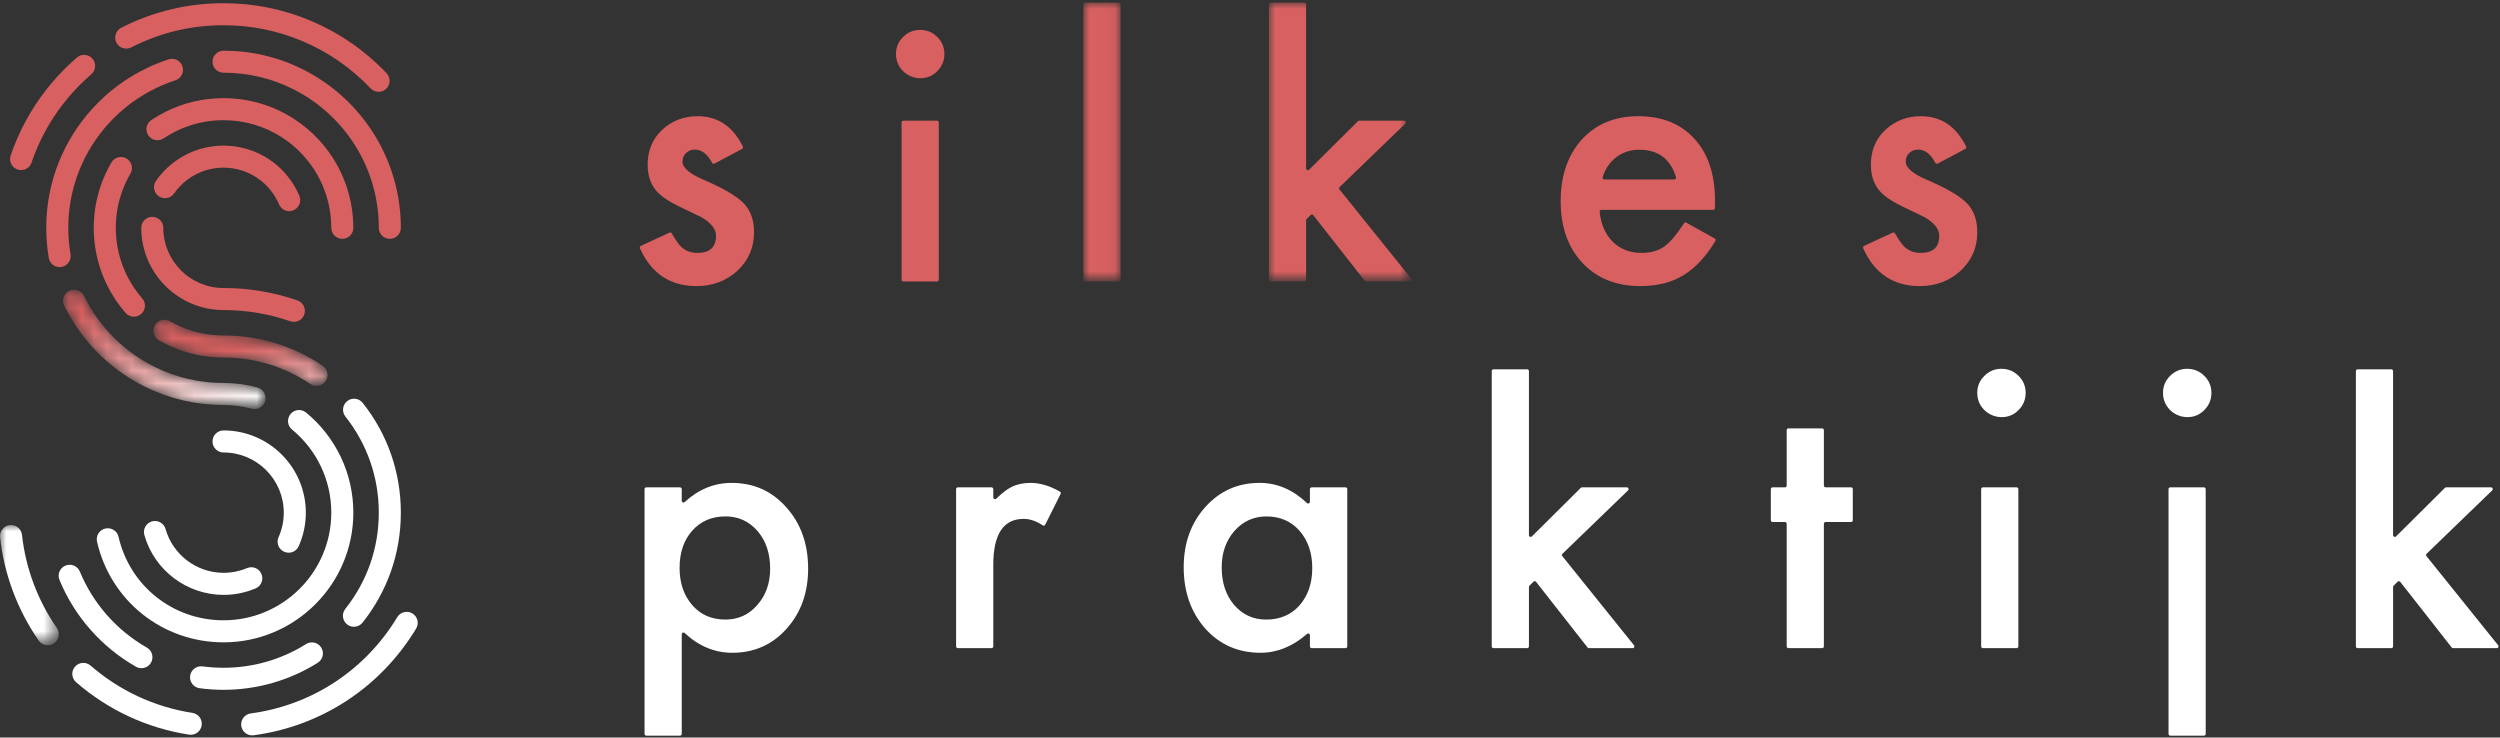 <?xml version="1.0" encoding="utf-8"?>
<!-- Generator: Adobe Illustrator 13.0.1, SVG Export Plug-In . SVG Version: 6.00 Build 14948)  -->
<!DOCTYPE svg PUBLIC "-//W3C//DTD SVG 1.1//EN" "http://www.w3.org/Graphics/SVG/1.1/DTD/svg11.dtd">
<svg version="1.1" id="Laag_1" xmlns="http://www.w3.org/2000/svg" xmlns:xlink="http://www.w3.org/1999/xlink" x="0px" y="0px"
	 width="200px" height="59px" viewBox="0 0 200 59" enable-background="new 0 0 200 59" xml:space="preserve">
<rect x="0" y="0" width="200" height="59" fill="#333333" stroke="none"/>
<path fill="#D86060" d="M59.369,11.912l-2.214,1.177c-0.068,0.036-0.152,0.007-0.188-0.062c-0.376-0.708-0.835-1.062-1.376-1.062
	c-0.273,0-0.506,0.091-0.7,0.271c-0.194,0.181-0.291,0.412-0.291,0.693c0,0.494,0.573,0.982,1.719,1.466
	c1.577,0.678,2.639,1.303,3.185,1.875c0.546,0.572,0.82,1.343,0.82,2.312c0,1.242-0.458,2.28-1.375,3.117
	c-0.89,0.792-1.965,1.189-3.225,1.189c-2.115,0-3.625-1.009-4.53-3.027c-0.032-0.07,0-0.155,0.07-0.188l2.295-1.063
	c0.066-0.031,0.145-0.003,0.181,0.06c0.321,0.551,0.567,0.905,0.741,1.063c0.361,0.334,0.793,0.501,1.296,0.501
	c1.005,0,1.507-0.457,1.507-1.373c0-0.528-0.388-1.021-1.163-1.479c-0.3-0.149-0.6-0.294-0.899-0.436
	c-0.3-0.141-0.604-0.286-0.912-0.436c-0.864-0.423-1.472-0.846-1.824-1.269c-0.449-0.537-0.674-1.228-0.674-2.074
	c0-1.118,0.383-2.042,1.15-2.773c0.784-0.73,1.736-1.097,2.855-1.097c1.606,0,2.812,0.809,3.614,2.424
	C59.463,11.79,59.437,11.876,59.369,11.912"/>
<path fill="#D86060" d="M75.102,9.794v12.584c0,0.077-0.063,0.14-0.141,0.14h-2.694c-0.077,0-0.14-0.063-0.14-0.14V9.794
	c0-0.077,0.063-0.14,0.14-0.14h2.694C75.039,9.654,75.102,9.717,75.102,9.794 M71.678,4.306c0-0.52,0.189-0.968,0.568-1.347
	s0.833-0.568,1.361-0.568c0.538,0,0.996,0.189,1.375,0.568c0.379,0.369,0.569,0.823,0.569,1.36c0,0.537-0.189,0.995-0.569,1.374
	c-0.354,0.363-0.786,0.552-1.294,0.567c-0.55,0.016-1.099-0.207-1.479-0.605C71.854,5.283,71.678,4.833,71.678,4.306"/>
<defs>
	<filter id="Adobe_OpacityMaskFilter" filterUnits="userSpaceOnUse" x="86.672" y="0.211" width="2.974" height="22.307">
		<feColorMatrix  type="matrix" values="1 0 0 0 0  0 1 0 0 0  0 0 1 0 0  0 0 0 1 0"/>
	</filter>
</defs>
<mask maskUnits="userSpaceOnUse" x="86.672" y="0.211" width="2.974" height="22.307" id="mask0">
	<path fill="#FFFFFF" filter="url(#Adobe_OpacityMaskFilter)" d="M86.672,0.211h2.974v22.307h-2.974V0.211z"/>
</mask>
<g mask="url(#mask0)">
	<path fill="#D86060" d="M89.646,0.352v22.027c0,0.077-0.063,0.14-0.14,0.14h-2.694c-0.078,0-0.14-0.063-0.14-0.14V0.352
		c0-0.077,0.063-0.14,0.14-0.14h2.694C89.583,0.211,89.646,0.274,89.646,0.352"/>
</g>
<defs>
	<filter id="Adobe_OpacityMaskFilter_1_" filterUnits="userSpaceOnUse" x="101.513" y="0.211" width="11.414" height="22.307">
		<feColorMatrix  type="matrix" values="1 0 0 0 0  0 1 0 0 0  0 0 1 0 0  0 0 0 1 0"/>
	</filter>
</defs>
<mask maskUnits="userSpaceOnUse" x="101.513" y="0.211" width="11.414" height="22.307" id="mask1">
	<path fill="#FFFFFF" filter="url(#Adobe_OpacityMaskFilter_1_)" d="M101.513,0.211h11.414v22.307h-11.414V0.211z"/>
</mask>
<g mask="url(#mask1)">
	<path fill="#D86060" d="M104.487,0.352v13.127c0,0.125,0.149,0.187,0.239,0.099l3.909-3.883c0.026-0.026,0.063-0.041,0.099-0.041
		h3.589c0.126,0,0.188,0.153,0.097,0.241l-5.251,5.072c-0.052,0.051-0.057,0.132-0.011,0.188l5.738,7.135
		c0.072,0.092,0.008,0.228-0.109,0.228h-3.5c-0.043,0-0.084-0.02-0.11-0.054l-4.116-5.25c-0.053-0.066-0.15-0.072-0.209-0.013
		l-0.324,0.323c-0.025,0.026-0.04,0.062-0.04,0.099v4.755c0,0.077-0.063,0.14-0.14,0.14h-2.695c-0.077,0-0.14-0.063-0.14-0.14V0.352
		c0-0.077,0.063-0.14,0.14-0.14h2.695C104.424,0.211,104.487,0.274,104.487,0.352"/>
</g>
<path fill="#D86060" d="M133.943,14.356c0.094,0,0.164-0.093,0.137-0.183c-0.442-1.463-1.425-2.195-2.949-2.195
	c-0.361,0-0.701,0.055-1.018,0.166c-0.317,0.11-0.606,0.269-0.866,0.476c-0.26,0.207-0.481,0.455-0.667,0.746
	c-0.154,0.242-0.278,0.512-0.371,0.809c-0.027,0.089,0.042,0.181,0.136,0.181H133.943z M137.048,16.787h-8.933
	c-0.084,0-0.151,0.074-0.143,0.157c0.101,0.983,0.439,1.771,1.018,2.365c0.607,0.616,1.388,0.924,2.339,0.924
	c0.741,0,1.353-0.176,1.838-0.528c0.457-0.338,0.976-0.952,1.553-1.843c0.04-0.062,0.122-0.084,0.187-0.048l2.27,1.266
	c0.07,0.038,0.094,0.129,0.053,0.197c-0.365,0.606-0.75,1.13-1.154,1.57c-0.432,0.472-0.895,0.859-1.387,1.162
	c-0.494,0.304-1.027,0.527-1.601,0.667c-0.573,0.141-1.192,0.212-1.864,0.212c-1.921,0-3.463-0.616-4.625-1.849
	c-1.164-1.242-1.746-2.889-1.746-4.94c0-2.034,0.564-3.68,1.693-4.94c1.137-1.241,2.643-1.862,4.52-1.862
	c1.896,0,3.394,0.604,4.494,1.81c1.094,1.197,1.64,2.857,1.64,4.979l-0.011,0.563C137.186,16.726,137.124,16.787,137.048,16.787
	L137.048,16.787z"/>
<path fill="#D86060" d="M157.227,11.912l-2.214,1.177c-0.067,0.036-0.151,0.007-0.188-0.062c-0.375-0.708-0.834-1.062-1.375-1.062
	c-0.273,0-0.508,0.091-0.701,0.271c-0.193,0.181-0.291,0.412-0.291,0.693c0,0.494,0.573,0.982,1.719,1.466
	c1.577,0.678,2.639,1.303,3.186,1.875c0.547,0.572,0.82,1.343,0.82,2.312c0,1.242-0.459,2.28-1.375,3.117
	c-0.891,0.792-1.966,1.189-3.226,1.189c-2.114,0-3.624-1.009-4.53-3.027c-0.031-0.07,0-0.155,0.07-0.188l2.296-1.063
	c0.065-0.031,0.144-0.003,0.181,0.06c0.32,0.551,0.567,0.905,0.74,1.063c0.362,0.334,0.794,0.501,1.296,0.501
	c1.005,0,1.507-0.457,1.507-1.373c0-0.528-0.388-1.021-1.162-1.479c-0.301-0.149-0.601-0.294-0.899-0.436
	c-0.3-0.141-0.604-0.286-0.912-0.436c-0.864-0.423-1.472-0.846-1.824-1.269c-0.45-0.537-0.675-1.228-0.675-2.074
	c0-1.118,0.384-2.042,1.15-2.773c0.785-0.73,1.736-1.097,2.855-1.097c1.607,0,2.811,0.809,3.614,2.424
	C157.322,11.79,157.294,11.876,157.227,11.912"/>
<path fill="#FFFFFF" d="M61.611,45.499c0-1.232-0.335-2.236-1.005-3.011c-0.679-0.784-1.533-1.176-2.564-1.176
	c-1.093,0-1.979,0.379-2.657,1.135c-0.679,0.758-1.018,1.753-1.018,2.986c0,1.206,0.339,2.201,1.018,2.984
	c0.669,0.766,1.551,1.148,2.643,1.148c1.031,0,1.882-0.387,2.551-1.162C61.268,47.63,61.611,46.661,61.611,45.499 M54.399,58.852
	h-2.694c-0.077,0-0.14-0.063-0.14-0.141V39.128c0-0.077,0.063-0.14,0.14-0.14h2.694c0.078,0,0.14,0.063,0.14,0.14v0.935
	c0,0.123,0.145,0.183,0.236,0.1c1.114-1.021,2.366-1.531,3.756-1.531c1.771,0,3.229,0.652,4.375,1.955
	c1.163,1.294,1.745,2.928,1.745,4.9c0,1.928-0.577,3.535-1.731,4.82c-1.146,1.276-2.591,1.915-4.335,1.915
	c-1.408,0-2.678-0.526-3.809-1.579c-0.09-0.085-0.236-0.025-0.236,0.098v7.971C54.539,58.789,54.477,58.852,54.399,58.852"/>
<path fill="#FFFFFF" d="M76.628,38.988h2.694c0.078,0,0.14,0.063,0.14,0.14v0.669c0,0.125,0.151,0.184,0.24,0.097
	c0.45-0.441,0.854-0.753,1.214-0.933c0.432-0.22,0.943-0.33,1.533-0.33c0.749,0,1.529,0.233,2.341,0.697
	c0.065,0.038,0.091,0.122,0.058,0.188l-1.231,2.46c-0.038,0.075-0.133,0.097-0.203,0.051c-0.518-0.345-1.024-0.517-1.52-0.517
	c-1.622,0-2.432,1.224-2.432,3.671v6.53c0,0.077-0.063,0.14-0.14,0.14h-2.694c-0.077,0-0.14-0.063-0.14-0.14V39.128
	C76.488,39.051,76.551,38.988,76.628,38.988"/>
<path fill="#FFFFFF" d="M97.736,45.38c0,1.233,0.331,2.237,0.991,3.012c0.679,0.784,1.534,1.175,2.565,1.175
	c1.101,0,1.991-0.378,2.67-1.135c0.679-0.784,1.019-1.779,1.019-2.985s-0.34-2.201-1.019-2.985c-0.679-0.766-1.56-1.148-2.644-1.148
	c-1.022,0-1.877,0.388-2.565,1.162C98.075,43.258,97.736,44.227,97.736,45.38 M104.934,38.988h2.709c0.076,0,0.139,0.063,0.139,0.14
	v12.584c0,0.077-0.063,0.14-0.139,0.14h-2.709c-0.076,0-0.14-0.063-0.14-0.14v-0.897c0-0.12-0.142-0.18-0.231-0.101
	c-1.158,1.005-2.399,1.508-3.721,1.508c-1.78,0-3.251-0.643-4.415-1.929c-1.155-1.312-1.731-2.949-1.731-4.913
	c0-1.928,0.577-3.535,1.731-4.82c1.154-1.285,2.6-1.929,4.335-1.929c1.399,0,2.664,0.538,3.794,1.613
	c0.09,0.086,0.237,0.026,0.237-0.098v-1.019C104.794,39.051,104.857,38.988,104.934,38.988"/>
<path fill="#FFFFFF" d="M122.314,29.685v13.128c0,0.124,0.149,0.187,0.237,0.099l3.911-3.883c0.026-0.026,0.061-0.04,0.098-0.04
	h3.588c0.127,0,0.188,0.152,0.098,0.24l-5.25,5.072c-0.053,0.051-0.057,0.132-0.012,0.188l5.738,7.135
	c0.073,0.092,0.008,0.228-0.109,0.228h-3.499c-0.043,0-0.084-0.02-0.111-0.054l-4.117-5.25c-0.051-0.065-0.148-0.072-0.208-0.013
	l-0.324,0.322c-0.025,0.027-0.039,0.063-0.039,0.1v4.755c0,0.077-0.063,0.14-0.142,0.14h-2.694c-0.076,0-0.14-0.063-0.14-0.14
	V29.685c0-0.077,0.063-0.141,0.14-0.141h2.694C122.251,29.544,122.314,29.607,122.314,29.685"/>
<path fill="#FFFFFF" d="M145.91,41.901v9.811c0,0.077-0.063,0.14-0.141,0.14h-2.693c-0.078,0-0.141-0.063-0.141-0.14v-9.811
	c0-0.077-0.063-0.14-0.14-0.14h-0.989c-0.076,0-0.14-0.063-0.14-0.141v-2.493c0-0.077,0.063-0.14,0.14-0.14h0.989
	c0.077,0,0.14-0.063,0.14-0.141v-4.436c0-0.077,0.063-0.14,0.141-0.14h2.693c0.078,0,0.141,0.063,0.141,0.14v4.436
	c0,0.077,0.063,0.141,0.14,0.141h2.033c0.078,0,0.14,0.063,0.14,0.14v2.493c0,0.078-0.062,0.141-0.14,0.141h-2.033
	C145.973,41.762,145.91,41.824,145.91,41.901"/>
<path fill="#FFFFFF" d="M161.468,39.128v12.584c0,0.077-0.063,0.14-0.14,0.14h-2.694c-0.077,0-0.14-0.063-0.14-0.14V39.128
	c0-0.077,0.063-0.14,0.14-0.14h2.694C161.405,38.988,161.468,39.051,161.468,39.128"/>
<path fill="#FFFFFF" d="M176.456,39.128v19.584c0,0.077-0.063,0.14-0.14,0.14h-2.694c-0.077,0-0.14-0.063-0.14-0.14V39.128
	c0-0.077,0.063-0.14,0.14-0.14h2.694C176.393,38.988,176.456,39.051,176.456,39.128"/>
<path fill="#FFFFFF" d="M191.445,29.685v13.128c0,0.124,0.149,0.187,0.238,0.099l3.91-3.883c0.026-0.026,0.062-0.04,0.098-0.04
	h3.589c0.126,0,0.188,0.152,0.098,0.24l-5.251,5.072c-0.052,0.051-0.057,0.132-0.012,0.188l5.738,7.135
	c0.073,0.092,0.009,0.228-0.109,0.228h-3.499c-0.043,0-0.084-0.02-0.11-0.054l-4.117-5.25c-0.052-0.065-0.149-0.072-0.209-0.013
	l-0.322,0.322c-0.027,0.027-0.041,0.063-0.041,0.1v4.755c0,0.077-0.063,0.14-0.141,0.14h-2.693c-0.078,0-0.141-0.063-0.141-0.14
	V29.685c0-0.077,0.063-0.141,0.141-0.141h2.693C191.382,29.544,191.445,29.607,191.445,29.685"/>
<path fill="#D86060" d="M23.137,16.892c-0.344,0-0.67-0.203-0.813-0.539c-0.757-1.786-2.499-2.94-4.44-2.94
	c-1.577,0-3.056,0.772-3.958,2.066c-0.278,0.4-0.829,0.498-1.228,0.22c-0.4-0.278-0.499-0.827-0.22-1.227
	c1.231-1.768,3.252-2.823,5.406-2.823c2.651,0,5.032,1.577,6.065,4.017c0.19,0.448-0.02,0.966-0.468,1.155
	C23.368,16.868,23.251,16.892,23.137,16.892"/>
<path fill="#D86060" d="M10.712,25.336c-0.247,0-0.492-0.103-0.667-0.304c-0.585-0.673-1.081-1.417-1.474-2.21
	c-0.231-0.466-0.428-0.954-0.585-1.448C7.664,20.359,7.5,19.301,7.5,18.227c0-1.146,0.186-2.272,0.553-3.349
	c0.223-0.654,0.513-1.287,0.861-1.882c0.246-0.42,0.786-0.563,1.207-0.316c0.42,0.246,0.562,0.786,0.316,1.206
	c-0.289,0.494-0.529,1.02-0.714,1.561c-0.304,0.893-0.458,1.828-0.458,2.78c0,0.893,0.136,1.771,0.404,2.612
	c0.13,0.41,0.293,0.813,0.485,1.201c0.327,0.659,0.739,1.277,1.225,1.836c0.32,0.367,0.28,0.924-0.087,1.244
	C11.123,25.265,10.917,25.336,10.712,25.336"/>
<path fill="#D86060" d="M27.385,19.108c-0.487,0-0.882-0.395-0.882-0.881c0-1.466-0.375-2.913-1.084-4.184
	c-0.688-1.234-1.68-2.292-2.868-3.058c-1.391-0.896-3.005-1.37-4.667-1.37c-1.351,0-2.644,0.303-3.843,0.901
	c-0.329,0.164-0.649,0.35-0.953,0.554c-0.406,0.272-0.954,0.162-1.225-0.24c-0.271-0.405-0.164-0.952,0.24-1.224
	c0.367-0.246,0.753-0.471,1.149-0.668c1.446-0.721,3.004-1.086,4.631-1.086c2.002,0,3.947,0.571,5.624,1.652
	c1.432,0.923,2.626,2.196,3.453,3.682c0.855,1.533,1.307,3.276,1.307,5.042C28.267,18.713,27.872,19.108,27.385,19.108"/>
<path fill="#D86060" d="M31.186,19.108c-0.487,0-0.882-0.395-0.882-0.881c0-2.344-0.657-4.626-1.901-6.601
	c-1.21-1.922-2.921-3.476-4.949-4.494c-1.736-0.873-3.611-1.315-5.571-1.315c-0.487,0-0.882-0.395-0.882-0.881
	s0.395-0.881,0.882-0.881c2.238,0,4.378,0.506,6.364,1.503c2.314,1.163,4.267,2.937,5.648,5.13c1.421,2.256,2.172,4.863,2.172,7.54
	C32.068,18.713,31.673,19.108,31.186,19.108"/>
<path fill="#D86060" d="M4.772,21.37c-0.422,0-0.795-0.303-0.869-0.732c-0.135-0.79-0.204-1.601-0.204-2.411
	c0-1.804,0.335-3.562,0.994-5.223C5.33,11.4,6.246,9.94,7.415,8.663c1.237-1.352,2.701-2.438,4.349-3.226
	c0.555-0.265,1.133-0.497,1.721-0.688c0.465-0.151,0.961,0.102,1.112,0.564s-0.102,0.96-0.565,1.111
	c-0.514,0.168-1.021,0.37-1.505,0.602c-1.443,0.691-2.725,1.642-3.81,2.826c-1.024,1.119-1.826,2.397-2.383,3.8
	c-0.577,1.454-0.87,2.993-0.87,4.573c0,0.71,0.06,1.421,0.179,2.113c0.082,0.48-0.241,0.936-0.721,1.018
	C4.872,21.366,4.821,21.37,4.772,21.37"/>
<path fill="#D86060" d="M30.29,7.346c-0.233,0-0.467-0.093-0.64-0.275c-1.553-1.634-3.388-2.906-5.453-3.779
	c-2-0.845-4.124-1.273-6.313-1.273c-2.602,0-5.086,0.597-7.385,1.773c-0.434,0.223-0.965,0.05-1.188-0.383
	C9.09,2.976,9.261,2.445,9.694,2.223c2.55-1.305,5.306-1.966,8.189-1.966c2.427,0,4.783,0.475,7,1.413
	c2.291,0.968,4.325,2.377,6.045,4.188c0.335,0.353,0.321,0.911-0.032,1.246C30.727,7.265,30.508,7.346,30.29,7.346"/>
<path fill="#D86060" d="M1.686,13.608c-0.094,0-0.189-0.016-0.284-0.048c-0.461-0.156-0.708-0.657-0.551-1.118
	c0.653-1.922,1.625-3.71,2.886-5.314c0.532-0.675,1.117-1.32,1.741-1.913c0.22-0.21,0.446-0.415,0.677-0.613
	c0.37-0.318,0.926-0.276,1.244,0.093c0.317,0.369,0.275,0.925-0.093,1.243c-0.208,0.18-0.412,0.364-0.611,0.554
	C6.133,7.027,5.604,7.608,5.125,8.218C3.986,9.665,3.11,11.276,2.521,13.01C2.397,13.377,2.054,13.608,1.686,13.608"/>
<path fill="#FFFFFF" d="M17.884,47.59c-2.935,0-5.541-1.97-6.336-4.789c-0.132-0.469,0.14-0.955,0.609-1.088
	c0.47-0.133,0.956,0.141,1.088,0.609c0.583,2.063,2.49,3.504,4.639,3.504c0.651,0,1.282-0.127,1.875-0.377
	c0.45-0.189,0.967,0.02,1.156,0.468c0.19,0.448-0.02,0.966-0.469,1.155C19.634,47.416,18.772,47.59,17.884,47.59"/>
<path fill="#FFFFFF" d="M23.09,44.216c-0.121,0-0.243-0.025-0.359-0.077c-0.445-0.199-0.644-0.721-0.446-1.165
	c0.277-0.618,0.417-1.278,0.417-1.962c0-2.655-2.161-4.814-4.819-4.814c-0.487,0-0.882-0.396-0.882-0.882
	c0-0.487,0.395-0.882,0.882-0.882c3.63,0,6.583,2.951,6.583,6.578c0,0.934-0.192,1.836-0.57,2.682
	C23.75,44.021,23.428,44.216,23.09,44.216"/>
<path fill="#FFFFFF" d="M17.884,51.387c-4.872,0-9.034-3.309-10.121-8.047c-0.109-0.475,0.188-0.947,0.662-1.057
	c0.474-0.109,0.949,0.188,1.058,0.662c0.902,3.933,4.357,6.679,8.401,6.679c4.753,0,8.619-3.863,8.619-8.612
	c0-2.581-1.145-5.005-3.14-6.648c-0.376-0.31-0.43-0.865-0.12-1.241c0.311-0.375,0.866-0.429,1.242-0.119
	c2.403,1.98,3.782,4.899,3.782,8.009C28.267,46.732,23.609,51.387,17.884,51.387"/>
<defs>
	<filter id="Adobe_OpacityMaskFilter_2_" filterUnits="userSpaceOnUse" x="5.043" y="23.173" width="16.204" height="9.554">
		<feColorMatrix  type="matrix" values="1 0 0 0 0  0 1 0 0 0  0 0 1 0 0  0 0 0 1 0"/>
	</filter>
</defs>
<mask maskUnits="userSpaceOnUse" x="5.043" y="23.173" width="16.204" height="9.554" id="mask2">
	<path fill="#FFFFFF" filter="url(#Adobe_OpacityMaskFilter_2_)" d="M5.539,23.263c-0.438,0.213-0.62,0.741-0.406,1.179
		c0.233,0.478,0.498,0.949,0.786,1.4c1.396,2.186,3.361,3.948,5.683,5.096c1.963,0.97,4.077,1.462,6.281,1.462
		c0.765,0,1.522,0.1,2.251,0.296c0.078,0.021,0.154,0.031,0.23,0.031c0.389,0,0.745-0.259,0.852-0.652
		c0.127-0.469-0.151-0.953-0.622-1.08c-0.879-0.237-1.791-0.357-2.711-0.357c-1.931,0-3.781-0.431-5.499-1.28
		c-2.034-1.005-3.755-2.548-4.979-4.463c-0.252-0.395-0.483-0.807-0.688-1.225c-0.153-0.313-0.467-0.496-0.793-0.496
		C5.795,23.173,5.663,23.202,5.539,23.263z"/>
</mask>
<g mask="url(#mask2)">
	
		<linearGradient id="SVGID_1_" gradientUnits="userSpaceOnUse" x1="-1694.016" y1="2363.558" x2="-1683.861" y2="2353.138" gradientTransform="matrix(1 0 0 -1 1702.34 2387.039)">
		<stop  offset="0" style="stop-color:#D86060"/>
		<stop  offset="1" style="stop-color:#FFFFFF"/>
	</linearGradient>
	<path fill="url(#SVGID_1_)" d="M5.539,23.263c-0.438,0.213-0.62,0.741-0.406,1.179c0.233,0.478,0.498,0.949,0.786,1.4
		c1.396,2.186,3.361,3.948,5.683,5.096c1.963,0.97,4.077,1.462,6.281,1.462c0.765,0,1.522,0.1,2.251,0.296
		c0.078,0.021,0.154,0.031,0.23,0.031c0.389,0,0.745-0.259,0.852-0.652c0.127-0.469-0.151-0.953-0.622-1.08
		c-0.879-0.237-1.791-0.357-2.711-0.357c-1.931,0-3.781-0.431-5.499-1.28c-2.034-1.005-3.755-2.548-4.979-4.463
		c-0.252-0.395-0.483-0.807-0.688-1.225c-0.153-0.313-0.467-0.496-0.793-0.496C5.795,23.173,5.663,23.202,5.539,23.263z"/>
</g>
<path fill="#FFFFFF" d="M11.314,53.454c-0.148,0-0.298-0.037-0.436-0.116c-2.747-1.561-4.92-4.026-6.119-6.941
	c-0.186-0.45,0.029-0.965,0.48-1.15c0.45-0.186,0.966,0.03,1.151,0.48c1.05,2.553,2.954,4.712,5.36,6.08
	c0.423,0.24,0.571,0.778,0.331,1.202C11.919,53.294,11.621,53.454,11.314,53.454z"/>
<path fill="#FFFFFF" d="M17.884,55.185c-0.639,0-1.283-0.043-1.916-0.128c-0.483-0.065-0.822-0.509-0.757-0.991
	c0.065-0.483,0.519-0.819,0.992-0.756c0.555,0.074,1.12,0.112,1.681,0.112c2.343,0,4.624-0.655,6.598-1.895
	c0.413-0.259,0.958-0.135,1.216,0.277c0.259,0.412,0.135,0.957-0.277,1.216C23.165,54.437,20.559,55.185,17.884,55.185z"/>
<path fill="#FFFFFF" d="M28.314,50.142c-0.192,0-0.386-0.063-0.547-0.19c-0.382-0.303-0.446-0.857-0.144-1.238
	c1.753-2.211,2.68-4.873,2.68-7.701c0-2.82-0.923-5.479-2.67-7.688c-0.302-0.382-0.237-0.936,0.146-1.238
	c0.382-0.302,0.937-0.236,1.239,0.146c1.995,2.522,3.049,5.559,3.049,8.78c0,3.229-1.059,6.271-3.062,8.796
	C28.832,50.027,28.575,50.142,28.314,50.142z"/>
<defs>
	<filter id="Adobe_OpacityMaskFilter_3_" filterUnits="userSpaceOnUse" x="12.27" y="25.58" width="13.933" height="5.292">
		<feColorMatrix  type="matrix" values="1 0 0 0 0  0 1 0 0 0  0 0 1 0 0  0 0 0 1 0"/>
	</filter>
</defs>
<mask maskUnits="userSpaceOnUse" x="12.27" y="25.58" width="13.933" height="5.292" id="mask3">
	<path fill="#FFFFFF" filter="url(#Adobe_OpacityMaskFilter_3_)" d="M12.387,26.022c-0.243,0.422-0.097,0.961,0.326,1.204
		c0.344,0.198,0.701,0.376,1.06,0.531c1.301,0.561,2.684,0.845,4.111,0.845c2.489,0,4.891,0.732,6.943,2.119
		c0.152,0.103,0.324,0.151,0.493,0.151c0.283,0,0.561-0.136,0.732-0.388c0.272-0.404,0.167-0.952-0.237-1.225
		c-2.346-1.584-5.088-2.421-7.932-2.421c-1.185,0-2.333-0.235-3.411-0.701c-0.299-0.128-0.595-0.276-0.88-0.44
		c-0.138-0.079-0.289-0.117-0.438-0.117C12.848,25.58,12.551,25.739,12.387,26.022z"/>
</mask>
<g mask="url(#mask3)">
	
		<linearGradient id="SVGID_2_" gradientUnits="userSpaceOnUse" x1="-1683.252" y1="2359.275" x2="-1680.383" y2="2350.416" gradientTransform="matrix(1 0 0 -1 1702.34 2387.039)">
		<stop  offset="0" style="stop-color:#D86060"/>
		<stop  offset="1" style="stop-color:#FFFFFF"/>
	</linearGradient>
	<path fill="url(#SVGID_2_)" d="M12.387,26.022c-0.243,0.422-0.097,0.961,0.326,1.204c0.344,0.198,0.701,0.376,1.06,0.531
		c1.301,0.561,2.684,0.845,4.111,0.845c2.489,0,4.891,0.732,6.943,2.119c0.152,0.103,0.324,0.151,0.493,0.151
		c0.283,0,0.561-0.136,0.732-0.388c0.272-0.404,0.167-0.952-0.237-1.225c-2.346-1.584-5.088-2.421-7.932-2.421
		c-1.185,0-2.333-0.235-3.411-0.701c-0.299-0.128-0.595-0.276-0.88-0.44c-0.138-0.079-0.289-0.117-0.438-0.117
		C12.848,25.58,12.551,25.739,12.387,26.022z"/>
</g>
<defs>
	<filter id="Adobe_OpacityMaskFilter_4_" filterUnits="userSpaceOnUse" x="0" y="42.004" width="4.702" height="9.617">
		<feColorMatrix  type="matrix" values="1 0 0 0 0  0 1 0 0 0  0 0 1 0 0  0 0 0 1 0"/>
	</filter>
</defs>
<mask maskUnits="userSpaceOnUse" x="0" y="42.004" width="4.702" height="9.617" id="mask4">
	<path fill="#FFFFFF" filter="url(#Adobe_OpacityMaskFilter_4_)" d="M0,42.004h4.702v9.617H0V42.004z"/>
</mask>
<g mask="url(#mask4)">
	<path fill="#FFFFFF" d="M3.821,51.621c-0.28,0-0.554-0.133-0.726-0.38c-1.699-2.447-2.767-5.304-3.089-8.26
		c-0.053-0.484,0.297-0.919,0.782-0.972c0.474-0.054,0.919,0.296,0.972,0.78c0.291,2.665,1.254,5.24,2.786,7.446
		c0.277,0.4,0.178,0.949-0.222,1.228C4.169,51.57,3.994,51.621,3.821,51.621z"/>
</g>
<path fill="#FFFFFF" d="M15.262,58.782c-0.045,0-0.09-0.003-0.136-0.01c-3.348-0.515-6.474-1.966-9.04-4.196
	C5.719,54.257,5.68,53.7,6,53.333c0.319-0.367,0.876-0.407,1.245-0.087c2.314,2.012,5.133,3.319,8.15,3.784
	c0.481,0.073,0.812,0.524,0.737,1.005C16.065,58.471,15.689,58.782,15.262,58.782z"/>
<path fill="#FFFFFF" d="M20.174,58.83c-0.435,0-0.814-0.321-0.873-0.764c-0.065-0.482,0.274-0.927,0.757-0.991
	c4.889-0.654,9.162-3.461,11.723-7.701c0.251-0.417,0.793-0.552,1.21-0.299c0.417,0.251,0.552,0.793,0.3,1.21
	c-2.839,4.699-7.577,7.812-12.999,8.537C20.253,58.828,20.213,58.83,20.174,58.83z"/>
<path fill="#D86060" d="M23.508,25.75c-0.096,0-0.194-0.016-0.29-0.049c-1.711-0.595-3.506-0.897-5.334-0.897
	c-3.63,0-6.583-2.95-6.583-6.577c0-0.487,0.395-0.882,0.882-0.882s0.882,0.395,0.882,0.882c0,2.655,2.162,4.814,4.818,4.814
	c2.027,0,4.016,0.334,5.915,0.995c0.46,0.16,0.703,0.662,0.543,1.122C24.214,25.522,23.873,25.75,23.508,25.75z"/>
<path fill="#FFFFFF" d="M158.18,31.418c0-0.52,0.19-0.969,0.569-1.348c0.379-0.378,0.833-0.567,1.36-0.567
	c0.539,0,0.996,0.189,1.375,0.567c0.38,0.37,0.568,0.823,0.568,1.36s-0.188,0.995-0.568,1.374c-0.354,0.363-0.785,0.552-1.293,0.566
	c-0.551,0.017-1.101-0.206-1.479-0.604C158.357,32.395,158.18,31.945,158.18,31.418z"/>
<path fill="#FFFFFF" d="M173.041,31.418c0-0.52,0.189-0.969,0.568-1.348c0.38-0.378,0.834-0.567,1.361-0.567
	c0.538,0,0.996,0.189,1.375,0.567c0.379,0.37,0.568,0.823,0.568,1.36s-0.189,0.995-0.568,1.374
	c-0.354,0.363-0.787,0.552-1.295,0.566c-0.55,0.017-1.099-0.206-1.479-0.604C173.218,32.395,173.041,31.945,173.041,31.418z"/>
</svg>
